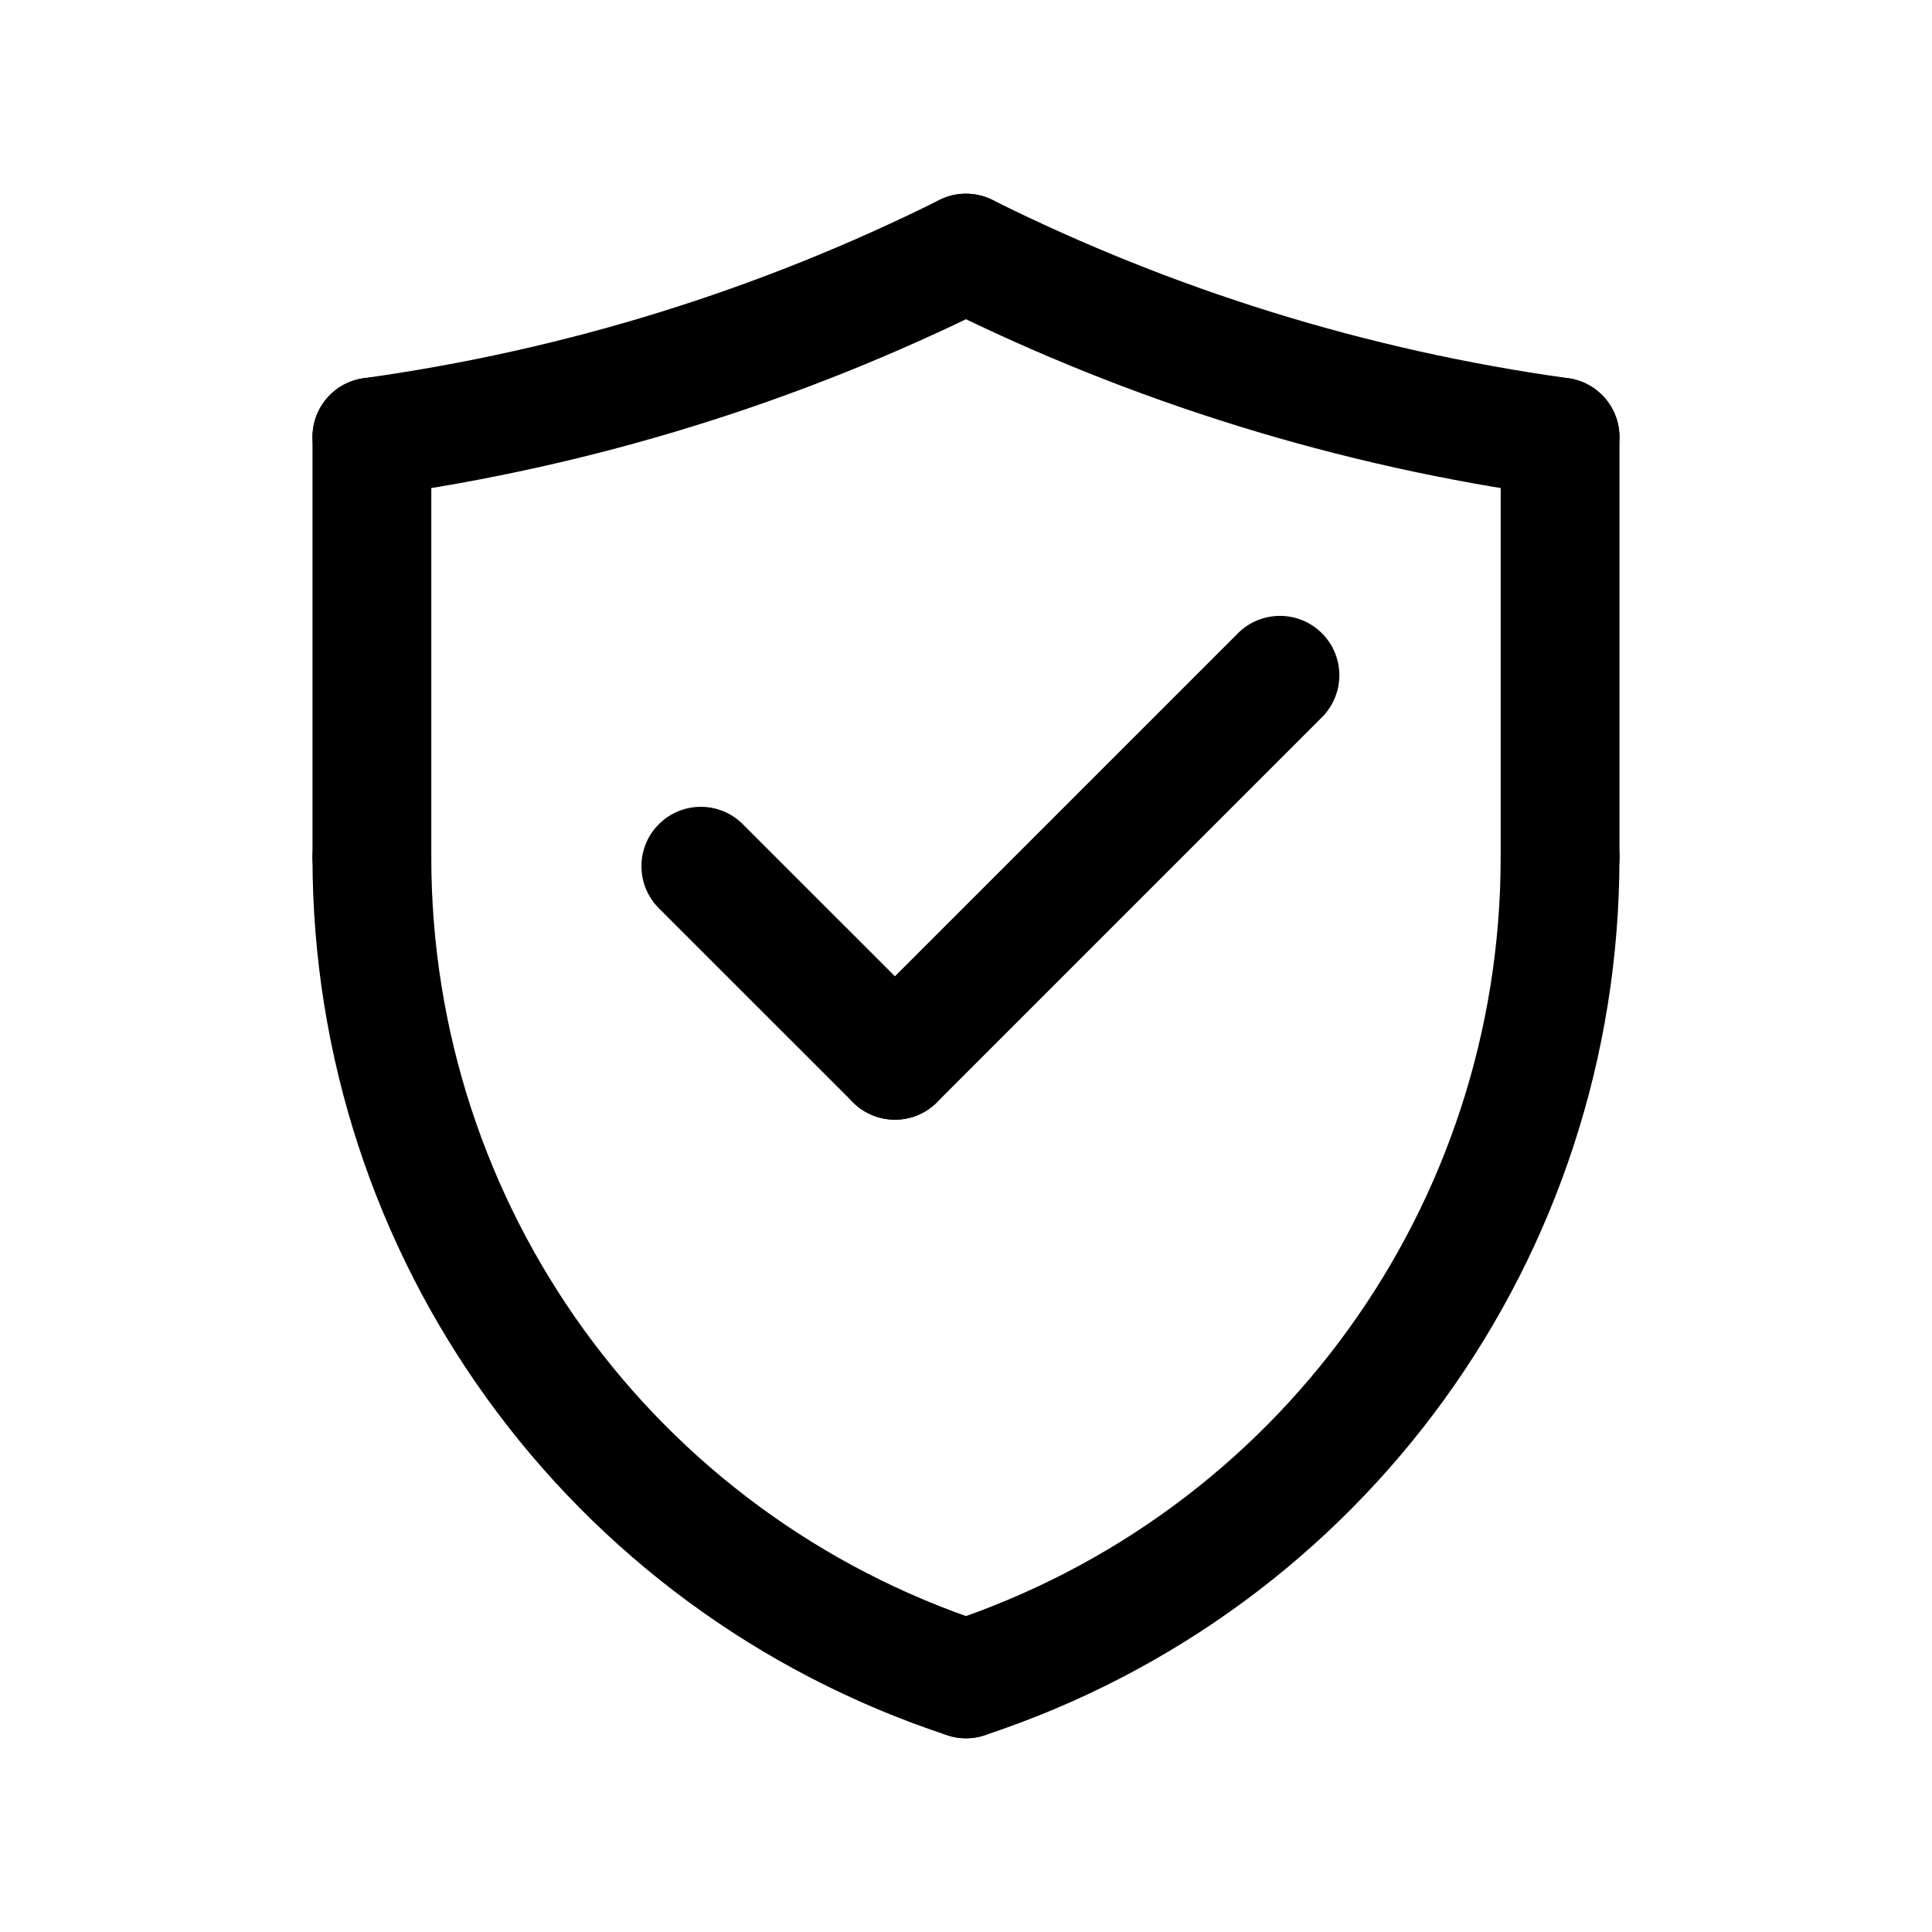 <?xml version="1.0" encoding="UTF-8"?>
<!-- The Best Svg Icon site in the world: iconSvg.co, Visit us! https://iconsvg.co -->
<svg fill="#000000" width="800px" height="800px" version="1.1" viewBox="144 144 512 512" xmlns="http://www.w3.org/2000/svg">
 <g>
  <path d="m381.17 440.73c-4.031 0-8.062-1.535-11.133-4.613-6.148-6.148-6.148-16.113 0-22.262l102.03-102.03c6.141-6.148 16.121-6.148 22.262 0 6.148 6.148 6.148 16.113 0 22.262l-102.03 102.04c-3.07 3.074-7.102 4.609-11.133 4.609z"/>
  <path d="m381.17 440.73c-4.031 0-8.055-1.535-11.133-4.613l-51.438-51.43c-6.148-6.148-6.148-16.113 0-22.262 6.141-6.148 16.113-6.148 22.262 0l51.438 51.43c6.148 6.148 6.148 16.113 0 22.262-3.066 3.078-7.098 4.613-11.129 4.613z"/>
  <path d="m400 604.67c-1.637 0-3.297-0.262-4.938-0.797-100.64-33.195-168.25-126.7-168.25-232.68 0-8.691 7.055-15.742 15.742-15.742 8.691 0 15.742 7.055 15.742 15.742 0 92.355 58.922 173.85 146.62 202.78 8.258 2.723 12.746 11.629 10.02 19.883-2.176 6.621-8.332 10.816-14.941 10.816z"/>
  <path d="m242.56 386.94c-8.691 0-15.742-7.055-15.742-15.742l-0.004-111.38c0-8.691 7.055-15.742 15.742-15.742 8.691 0 15.742 7.055 15.742 15.742v111.38c0.004 8.699-7.047 15.742-15.738 15.742z"/>
  <path d="m242.54 275.56c-7.731 0-14.477-5.699-15.578-13.578-1.195-8.613 4.809-16.562 13.43-17.758 53.184-7.391 104.52-23.285 152.58-47.238 7.785-3.871 17.238-0.715 21.113 7.07 3.883 7.785 0.707 17.23-7.07 21.113-51.129 25.473-105.73 42.375-162.3 50.246-0.73 0.098-1.465 0.145-2.18 0.145z"/>
  <path d="m400 604.67c-6.606 0-12.77-4.195-14.949-10.816-2.723-8.258 1.762-17.16 10.02-19.883 87.703-28.926 146.62-110.41 146.62-202.78 0-8.691 7.055-15.742 15.742-15.742 8.691 0 15.742 7.055 15.742 15.742 0 105.97-67.613 199.48-168.26 232.68-1.633 0.543-3.285 0.797-4.922 0.797z"/>
  <path d="m557.44 386.94c-8.691 0-15.742-7.055-15.742-15.742v-111.38c0-8.691 7.055-15.742 15.742-15.742 8.691 0 15.742 7.055 15.742 15.742v111.38c0.004 8.699-7.051 15.742-15.742 15.742z"/>
  <path d="m557.45 275.56c-0.723 0-1.457-0.047-2.188-0.148-56.57-7.871-111.17-24.773-162.3-50.246-7.777-3.883-10.949-13.328-7.07-21.113 3.871-7.785 13.328-10.941 21.113-7.07 48.066 23.945 99.398 39.848 152.58 47.238 8.613 1.195 14.625 9.156 13.43 17.758-1.086 7.883-7.832 13.582-15.57 13.582z"/>
 </g>
</svg>